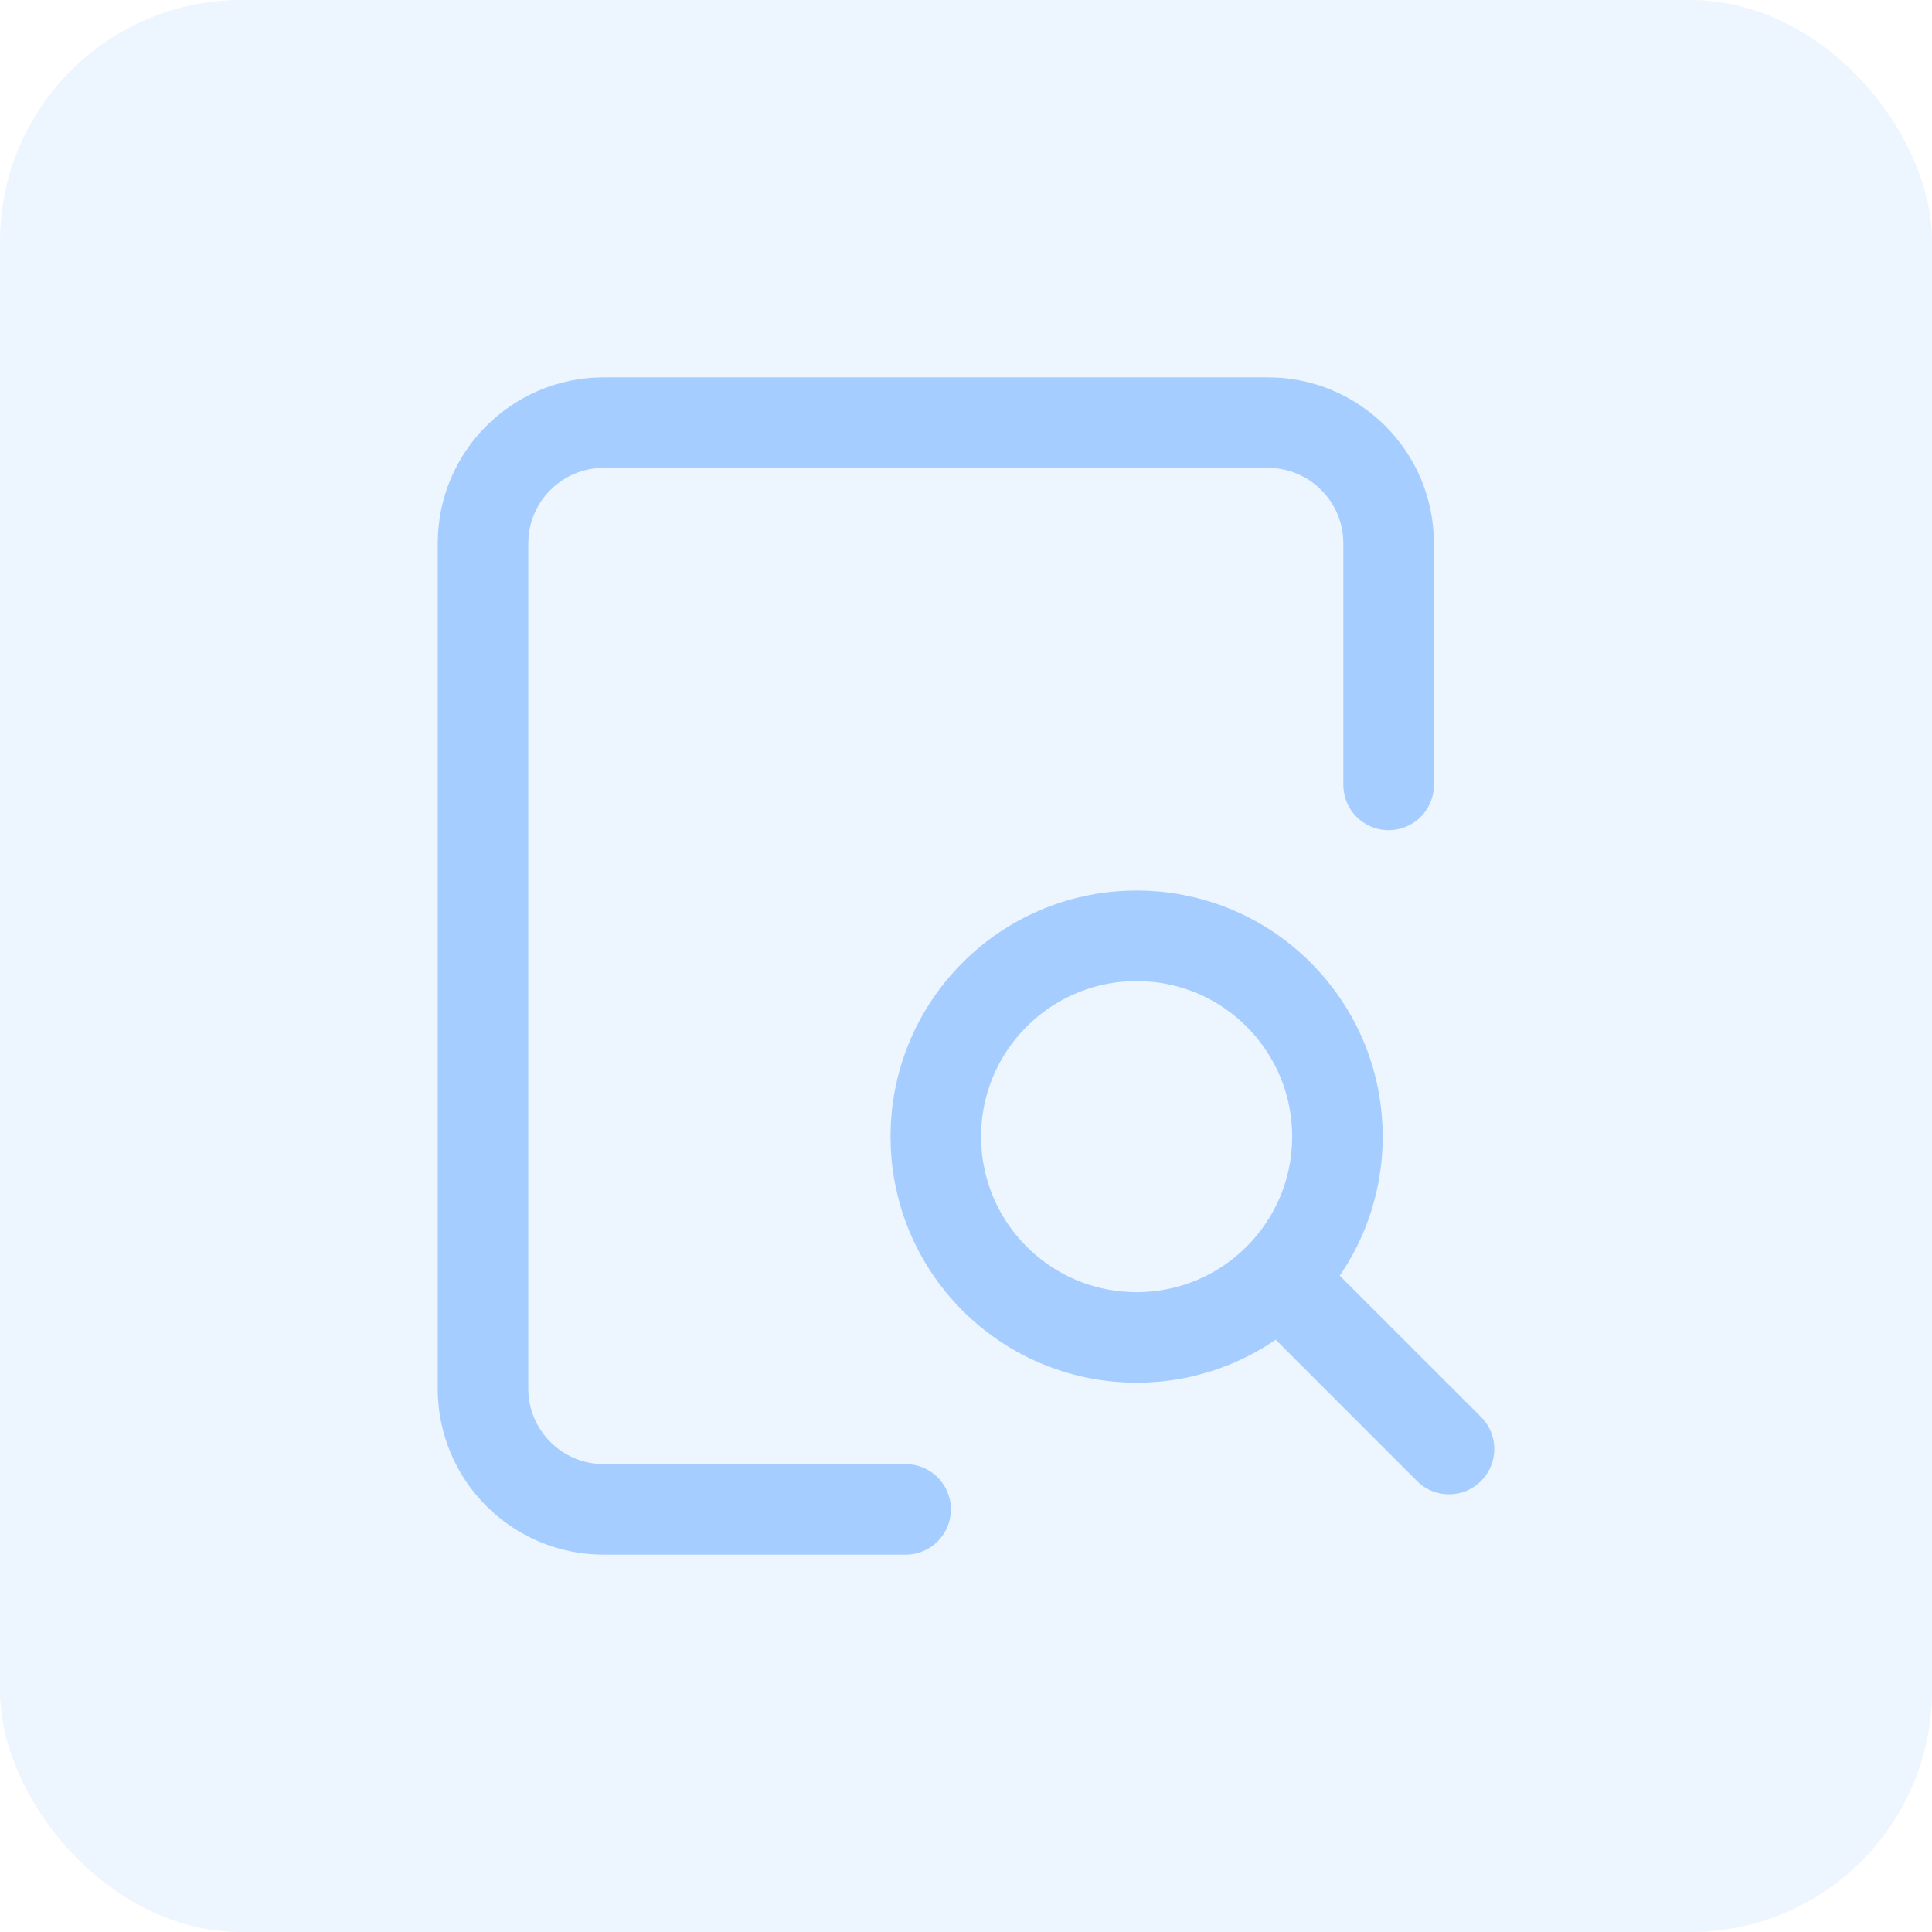 <svg width="32" height="32" viewBox="0 0 32 32" fill="none" xmlns="http://www.w3.org/2000/svg">
<g opacity="0.2">
<rect width="32" height="32" rx="4" fill="#A6CDFF"/>
</g>
<path d="M21.178 16.474C22.477 17.773 22.477 19.879 21.178 21.178C19.879 22.477 17.773 22.477 16.474 21.178C15.175 19.879 15.175 17.773 16.474 16.474C17.773 15.175 19.879 15.175 21.178 16.474" stroke="#A6CDFF" stroke-width="1.5" stroke-linecap="round" stroke-linejoin="round"/>
<path d="M24 24L21.18 21.18" stroke="#A6CDFF" stroke-width="1.5" stroke-linecap="round" stroke-linejoin="round"/>
<path d="M15 25H10C8.895 25 8 24.105 8 23V9C8 7.895 8.895 7 10 7H21C22.105 7 23 7.895 23 9V13" stroke="#A6CDFF" stroke-width="1.5" stroke-linecap="round" stroke-linejoin="round"/>
</svg>
